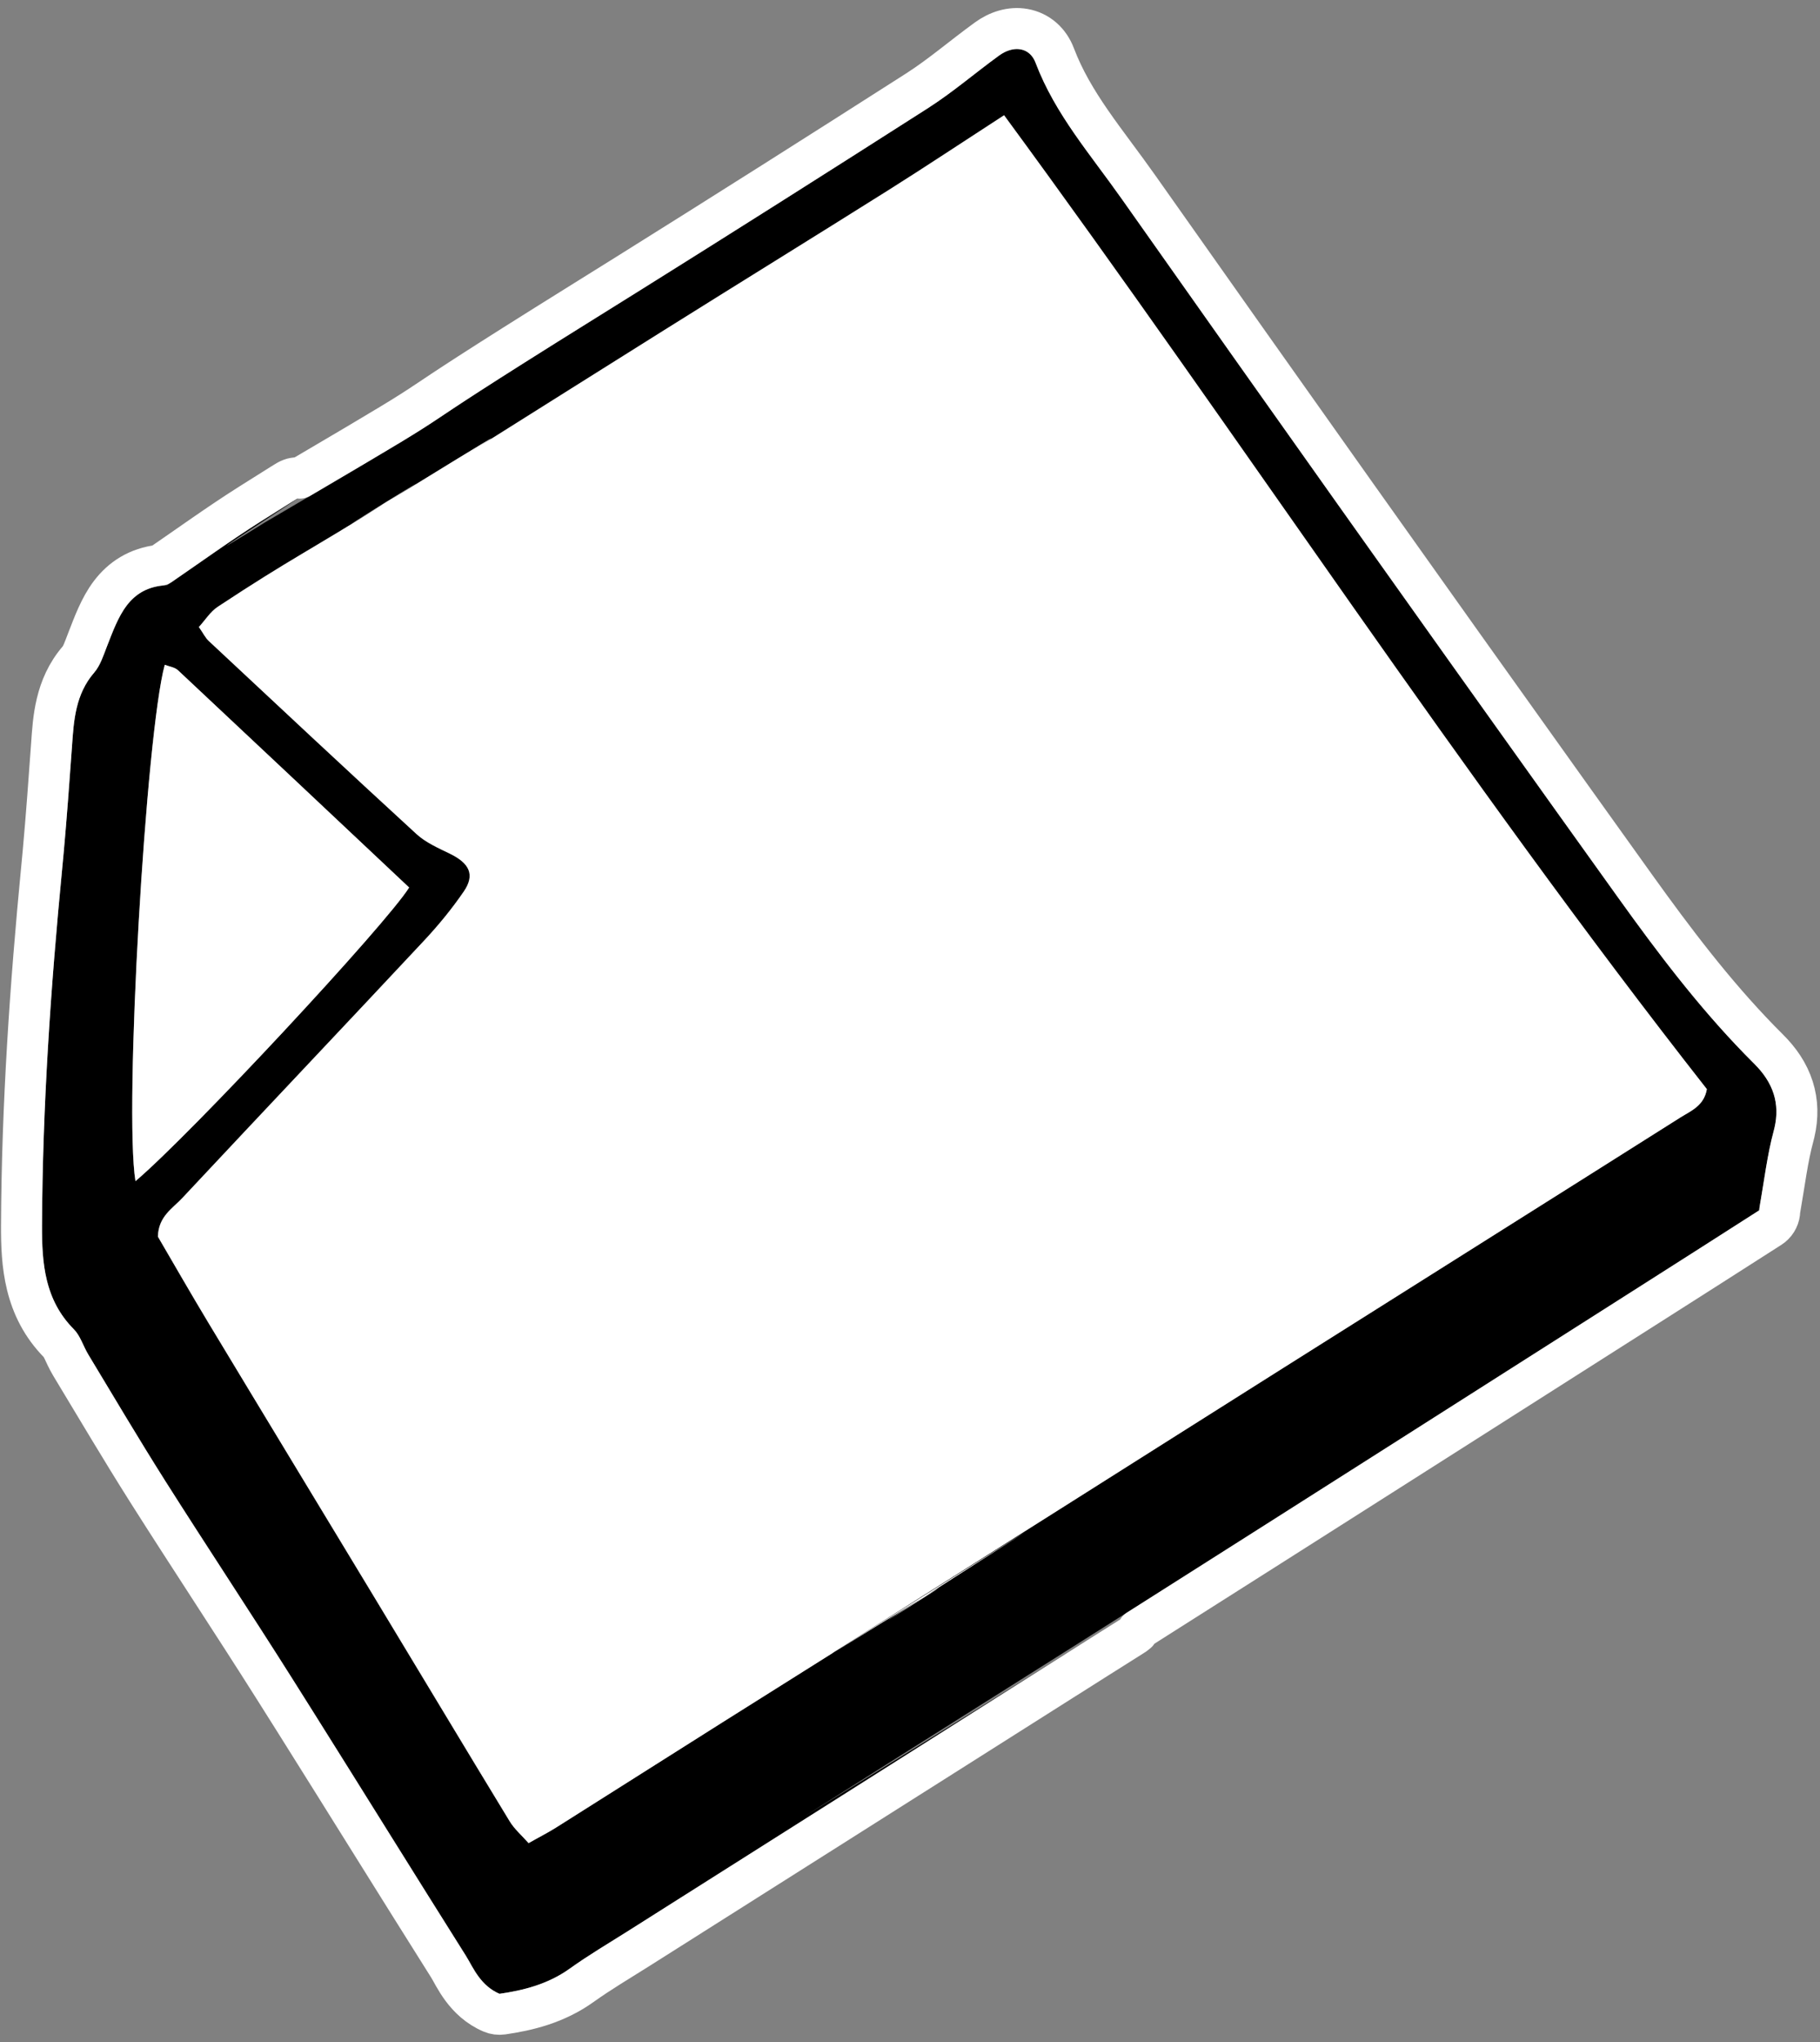<svg width="222" height="249" viewBox="0 0 222 249" fill="none" xmlns="http://www.w3.org/2000/svg">
<rect x="0" y="0" width="222" height="249" fill="#808080" stroke="none"/>
<path d="M214.591 147.58C209.446 150.869 204.091 154.297 198.725 157.702C178.875 170.328 159.031 182.965 139.155 195.562C125.51 204.216 111.828 212.79 98.182 221.444C125.808 204.454 150.505 188.671 128.609 202.547C111.265 213.545 93.905 224.51 76.555 235.497C74.194 236.989 71.784 238.407 69.514 240.035C66.832 241.963 63.819 242.701 60.932 243.118C58.586 242.119 57.871 240.131 56.839 238.496C49.73 227.215 42.712 215.864 35.591 204.589C30.487 196.51 25.202 188.542 20.087 180.468C16.899 175.426 13.853 170.277 10.773 165.172C10.152 164.156 9.811 162.886 8.993 162.071C5.454 158.496 5.109 154.072 5.124 149.413C5.19 134.863 6.186 120.363 7.589 105.88C8.07 100.922 8.423 95.956 8.782 91C9.008 87.808 9.204 84.67 11.466 82.044C12.218 81.174 12.613 79.949 13.043 78.83C14.441 75.287 15.62 71.57 20.387 71.352C24.171 68.776 27.88 66.07 31.761 63.613C47.437 53.703 16.551 73.519 32.291 63.717C63.021 45.702 42.769 57.388 72.736 38.731C86.279 30.303 99.76 21.767 113.202 13.18C116.213 11.25 118.947 8.899 121.846 6.788C123.632 5.48 125.605 5.76 126.317 7.654C128.692 13.909 133.058 18.913 136.823 24.25C156.898 52.717 177.07 81.125 197.362 109.437C202.457 116.546 207.756 123.533 213.994 129.728C216.214 131.939 217.256 134.544 216.362 137.867C215.543 140.909 215.184 144.081 214.564 147.552L214.591 147.58ZM122.472 14.046C117.417 17.32 112.951 20.295 108.405 23.155C99.29 28.887 90.128 34.545 81.003 40.254C65.967 49.676 50.974 59.16 35.905 68.541C72.567 45.678 59.816 53.444 46.917 61.395C33.677 69.56 58.584 53.932 46.917 61.395C37.803 67.127 35.536 68.053 26.555 73.984C25.639 74.587 25.004 75.622 24.248 76.453C24.782 77.221 25.034 77.763 25.446 78.148C33.881 86.029 42.305 93.915 50.816 101.72C51.944 102.762 53.459 103.419 54.872 104.095C57.269 105.263 57.946 106.665 56.573 108.687C55.124 110.813 53.461 112.832 51.695 114.72C41.894 125.203 32.017 135.61 22.216 146.093C21.039 147.352 19.313 148.316 19.249 150.788C21.179 154.094 23.255 157.715 25.4 161.278C32.086 172.357 38.801 183.409 45.487 194.488C51.041 203.69 56.574 212.902 62.162 222.087C62.736 223.029 63.628 223.796 64.464 224.74C65.764 224.014 66.818 223.471 67.808 222.848C74.556 218.597 81.288 214.312 88.036 210.06C99.512 202.837 111.004 195.647 122.469 188.401C134.094 181.054 99.12 203.354 110.75 196.018C125.423 186.765 90.601 208.433 105.275 199.18C122.31 188.434 139.313 177.648 156.348 166.903C172.541 156.684 188.739 146.505 204.927 136.275C206.225 135.455 207.839 134.844 208.186 132.803C178.193 94.562 151.6 53.716 122.455 14.04L122.472 14.046ZM16.527 144.021C23.309 138.272 47.086 112.725 49.897 108.225C40.519 99.409 31.126 90.558 21.704 81.735C21.313 81.367 20.641 81.28 20.089 81.069C17.791 89.434 15.102 135.336 16.515 144.027L16.527 144.021Z" fill="black"/>
<path d="M122.472 14.046C151.617 53.722 178.204 94.584 208.203 132.809C207.85 134.867 206.241 135.461 204.944 136.281C188.767 146.506 172.558 156.69 156.365 166.909C139.329 177.654 122.327 188.44 105.291 199.186C90.617 208.439 125.44 186.771 110.766 196.024C99.136 203.36 134.115 181.071 122.485 188.407C111.015 195.642 99.523 202.832 88.053 210.066C81.305 214.318 74.572 218.603 67.825 222.854C66.823 223.482 65.764 224.014 64.48 224.746C63.644 223.802 62.758 223.046 62.179 222.093C56.59 212.908 51.069 203.69 45.503 194.494C38.806 183.42 32.091 172.368 25.417 161.284C23.266 157.71 21.195 154.1 19.265 150.794C19.33 148.322 21.056 147.358 22.233 146.099C32.034 135.616 41.911 125.209 51.712 114.726C53.477 112.838 55.129 110.824 56.59 108.693C57.963 106.671 57.291 105.28 54.889 104.101C53.482 103.408 51.967 102.751 50.832 101.726C42.322 93.921 33.898 86.035 25.462 78.154C25.05 77.769 24.794 77.215 24.264 76.459C25.032 75.623 25.666 74.588 26.572 73.99C35.553 68.059 37.808 67.138 46.917 61.395C60.077 53.118 33.487 69.654 46.733 61.501C59.631 53.55 72.583 45.684 35.922 68.547C50.995 59.177 65.983 49.682 81.019 40.26C90.139 34.54 99.307 28.893 108.421 23.162C112.967 20.301 117.433 17.327 122.488 14.052L122.472 14.046Z" fill="white"/>
<path d="M16.527 144.021C15.113 135.33 17.802 89.429 20.101 81.064C20.652 81.275 21.325 81.361 21.715 81.729C31.137 90.553 40.525 99.392 49.908 108.22C47.098 112.719 23.321 138.267 16.538 144.016L16.527 144.021Z" fill="white"/>
<path d="M120.369 4.77C121.656 3.829 123.274 3.266 124.922 3.559C126.675 3.871 128.015 5.078 128.653 6.766C130.879 12.629 134.902 17.188 138.867 22.809C156.43 47.714 174.066 72.573 191.792 97.361L199.395 107.98L199.395 107.981C204.155 114.624 209.022 121.056 214.625 126.812L215.756 127.955L215.758 127.957C217.074 129.267 218.151 130.805 218.729 132.625C219.276 134.352 219.33 136.193 218.874 138.128L218.776 138.517C218.021 141.322 217.703 144.105 217.091 147.608C217.089 147.701 217.084 147.794 217.072 147.887C216.981 148.626 216.565 149.286 215.938 149.687C210.795 152.975 205.435 156.405 200.064 159.813L200.063 159.813C180.216 172.437 160.37 185.075 140.493 197.673L140.494 197.673C139.925 198.034 139.355 198.392 138.786 198.753C138.77 198.853 138.751 198.954 138.724 199.057C138.627 199.144 138.495 199.248 138.464 199.27C138.449 199.281 138.424 199.298 138.415 199.305C138.389 199.322 138.364 199.338 138.359 199.341C138.321 199.366 138.251 199.411 138.161 199.469C137.973 199.588 137.657 199.788 137.225 200.062C136.452 200.55 135.303 201.274 133.839 202.195C132.757 202.88 131.464 203.697 129.948 204.659L129.946 204.658C112.602 215.656 95.237 226.625 77.893 237.609L77.89 237.611C75.44 239.159 73.162 240.496 70.971 242.067L70.97 242.066C67.805 244.341 64.323 245.154 61.291 245.592C60.837 245.658 60.374 245.598 59.953 245.419C56.673 244.022 55.424 240.939 54.725 239.831L54.724 239.829C48.462 229.893 42.367 220.057 36.15 210.166L33.477 205.924C30.934 201.898 28.345 197.898 25.745 193.886C23.148 189.877 20.54 185.856 17.974 181.806L17.974 181.804C14.767 176.733 11.698 171.544 8.633 166.463L8.634 166.462C8.241 165.818 7.891 165.015 7.708 164.637C7.463 164.133 7.322 163.935 7.228 163.841C7.224 163.838 7.221 163.834 7.217 163.83C2.907 159.477 2.609 154.104 2.623 149.405L2.624 149.402C2.691 134.748 3.694 120.165 5.101 105.638L5.275 103.793C5.667 99.484 5.975 95.163 6.289 90.82C6.505 87.769 6.686 83.763 9.572 80.413L9.575 80.409C9.963 79.96 10.183 79.301 10.71 77.932L10.718 77.912C11.351 76.307 12.133 74.075 13.462 72.33C14.826 70.539 16.756 69.228 19.52 68.915C23.042 66.501 26.693 63.863 30.424 61.501L30.425 61.501C32.384 60.262 33.624 59.482 34.321 59.05C34.496 58.942 34.641 58.853 34.755 58.783C34.863 58.717 34.965 58.656 35.045 58.61C35.067 58.598 35.095 58.582 35.126 58.565C35.15 58.552 35.206 58.523 35.274 58.491C35.307 58.476 35.376 58.444 35.466 58.411C35.511 58.395 35.619 58.359 35.683 58.34C35.781 58.316 36.04 58.271 36.203 58.257C36.288 58.257 36.416 58.275 36.567 58.306C59.247 44.985 43.23 54.156 71.414 36.609L76.486 33.446C88.314 26.054 100.097 18.586 111.854 11.075L111.853 11.075C114.81 9.179 117.224 7.062 120.37 4.771L120.369 4.77Z" stroke="white" stroke-width="5" stroke-linejoin="round"/>
</svg>
